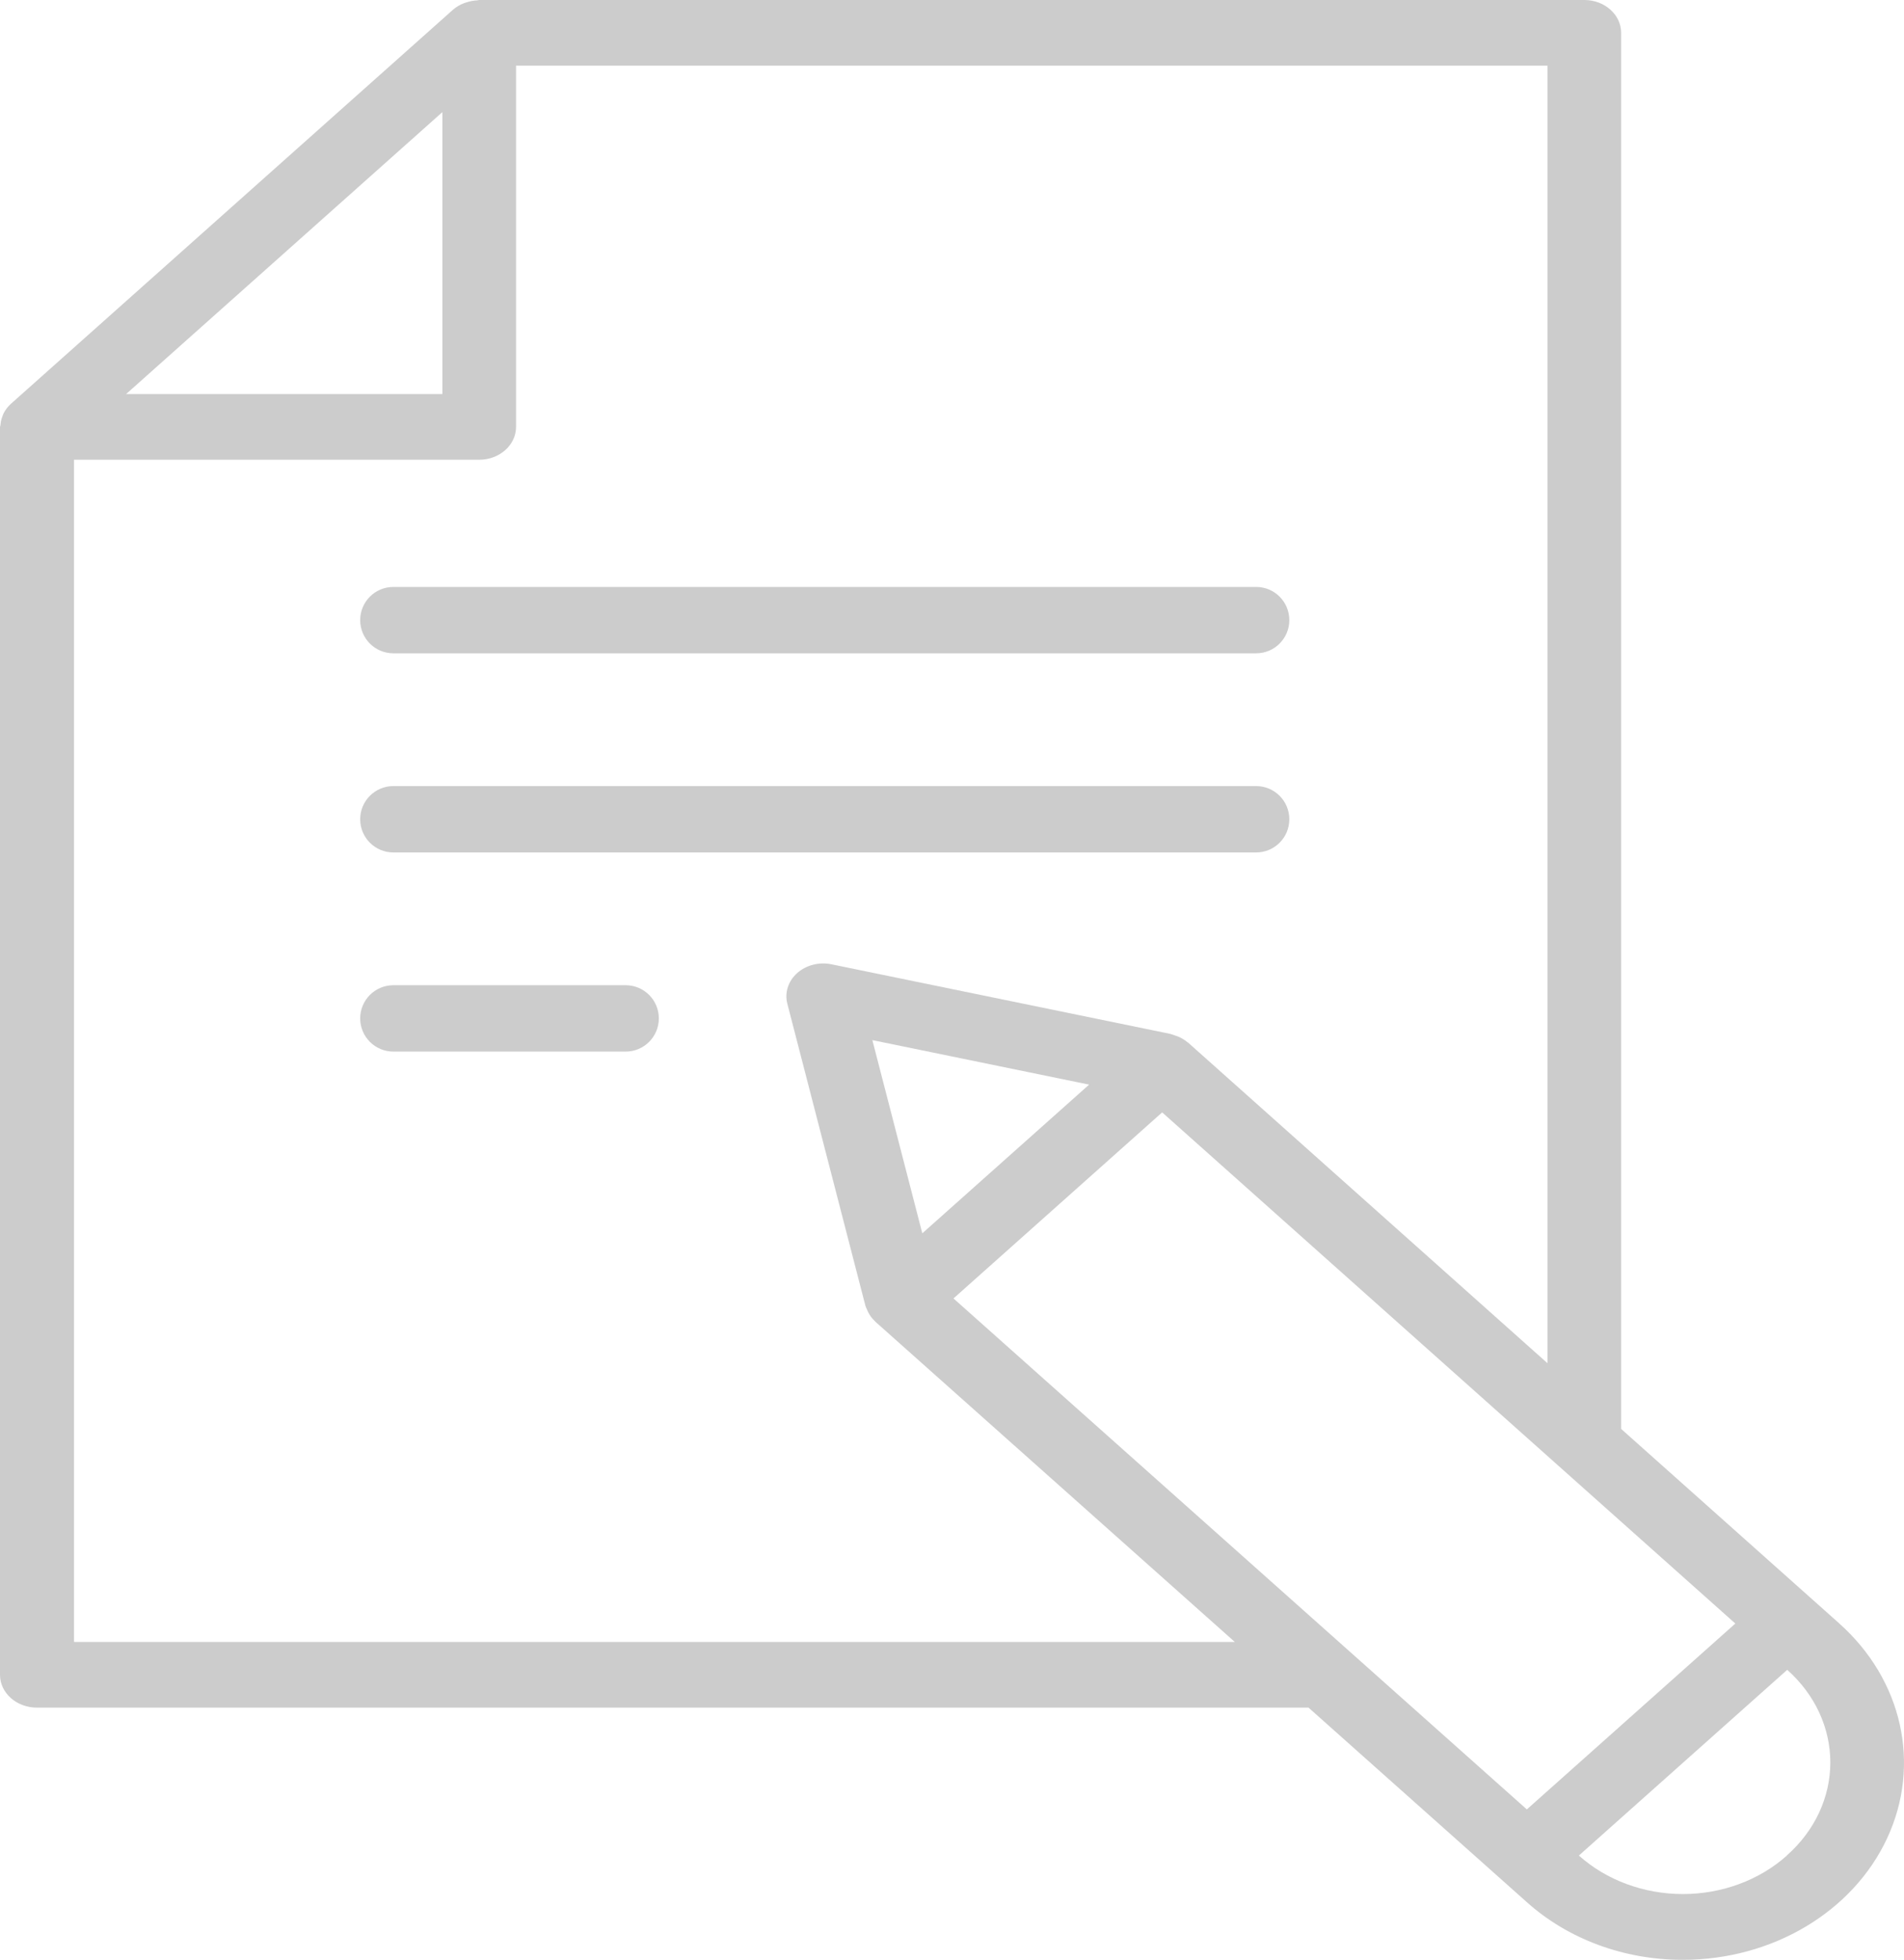 <?xml version="1.0" encoding="UTF-8" standalone="no"?>
<svg
   xmlns:dc="http://purl.org/dc/elements/1.1/"
   xmlns:cc="http://creativecommons.org/ns#"
   xmlns:rdf="http://www.w3.org/1999/02/22-rdf-syntax-ns#"
   xmlns:svg="http://www.w3.org/2000/svg"
   xmlns="http://www.w3.org/2000/svg"
   xmlns:sodipodi="http://sodipodi.sourceforge.net/DTD/sodipodi-0.dtd"
   xmlns:inkscape="http://www.inkscape.org/namespaces/inkscape"
   viewBox="-32 0 459.024 472.384"
   x="0px"
   y="0px"
   version="1.1"
   id="svg14"
   sodipodi:docname="pa-mockup-note.svg"
   width="459.024"
   height="472.384"
   inkscape:version="0.92.1 r15371">
  <defs
     id="defs18" />
  <sodipodi:namedview
     pagecolor="#ffffff"
     bordercolor="#666666"
     borderopacity="1"
     objecttolerance="10"
     gridtolerance="10"
     guidetolerance="10"
     inkscape:pageopacity="0"
     inkscape:pageshadow="2"
     inkscape:window-width="640"
     inkscape:window-height="480"
     id="namedview16"
     showgrid="false"
     inkscape:zoom="0.39544225"
     inkscape:cx="229.04058"
     inkscape:cy="176.51265"
     inkscape:window-x="0"
     inkscape:window-y="0"
     inkscape:window-maximized="0"
     inkscape:current-layer="svg14" />
  <path
     d="M 411.377,391.268 358.831,344.418 V 7.915 C 358.831,3.544 354.854,0 349.95,0 H 83.531 c -0.169,0 -0.33,0.077 -0.499,0.089 -0.815,0.035 -1.622,0.182 -2.389,0.425 -0.26,0.07 -0.52,0.151 -0.772,0.247 -0.989,0.379 -1.891,0.916 -2.662,1.581 L -29.359,97.325 c -0.746,0.672 -1.349,1.457 -1.778,2.319 -0.126,0.247 -0.195,0.491 -0.295,0.746 -0.256,0.657 -0.408,1.341 -0.451,2.033 0,0.174 -0.117,0.325 -0.117,0.499 v 300.756 c 0,4.371 3.976,7.915 8.881,7.915 H 283.458 l 52.555,46.819 c 9.952,8.97 23.529,14.002 37.682,13.972 21.573,0.015 41.025,-11.564 49.277,-29.331 8.248,-17.763 3.668,-38.208 -11.604,-51.785 z M 336.096,436.131 197.869,312.969 248.178,268.122 386.361,391.33 Z M 190.354,297.274 178.312,250.706 230.569,261.431 Z M 74.65,27.023 v 67.96 H -1.599 Z M -14.156,395.763 V 110.814 h 97.687 c 4.904,0 8.881,-3.544 8.881,-7.915 V 15.831 H 341.069 V 328.58 l -86.604,-77.247 -0.1,-0.054 c -0.733,-0.622 -1.578,-1.129 -2.502,-1.496 -0.252,-0.097 -0.49,-0.166 -0.737,-0.247 -0.312,-0.124 -0.629,-0.232 -0.954,-0.325 l -81.699,-16.777 c -2.988,-0.618 -6.118,0.182 -8.287,2.11 -2.168,1.932 -3.061,4.727 -2.372,7.386 l 18.828,72.822 c 0.104,0.29 0.225,0.576 0.364,0.854 0.091,0.213 0.16,0.425 0.278,0.642 0.408,0.835 0.984,1.6 1.695,2.253 l 0.043,0.066 86.664,77.197 z m 412.95,51.488 c -6.643,5.94 -15.667,9.28 -25.077,9.28 -9.41,0 -18.433,-3.339 -25.072,-9.28 l 4.18,-3.733 46.047,-41.033 c 6.665,5.929 10.407,13.983 10.39,22.378 -0.013,8.395 -3.781,16.437 -10.468,22.351 z m 0,0"
     id="path2"
     inkscape:connector-curvature="0"
     style="fill:#cccccc;stroke-width:1.048" />
  <path
     d="M 62.834,157.471 H 270.834 c 4.418,0 8,-3.582 8,-8 0,-4.418 -3.582,-8 -8,-8 H 62.834 c -4.418,0 -8,3.582 -8,8 0,4.418 3.582,8 8,8 z m 0,0"
     id="path4"
     style="fill:#cccccc"
     inkscape:connector-curvature="0" />
  <path
     d="M 62.834,205.471 H 270.834 c 4.418,0 8,-3.582 8,-8 0,-4.418 -3.582,-8 -8,-8 H 62.834 c -4.418,0 -8,3.582 -8,8 0,4.418 3.582,8 8,8 z m 0,0"
     id="path6"
     style="fill:#cccccc"
     inkscape:connector-curvature="0" />
  <path
     d="M 118.834,237.471 H 62.834 c -4.418,0 -8,3.582 -8,8 0,4.418 3.582,8 8,8 h 56 c 4.418,0 8,-3.582 8,-8 0,-4.418 -3.582,-8 -8,-8 z m 0,0"
     id="path8"
     style="fill:#cccccc"
     inkscape:connector-curvature="0" />
</svg>
